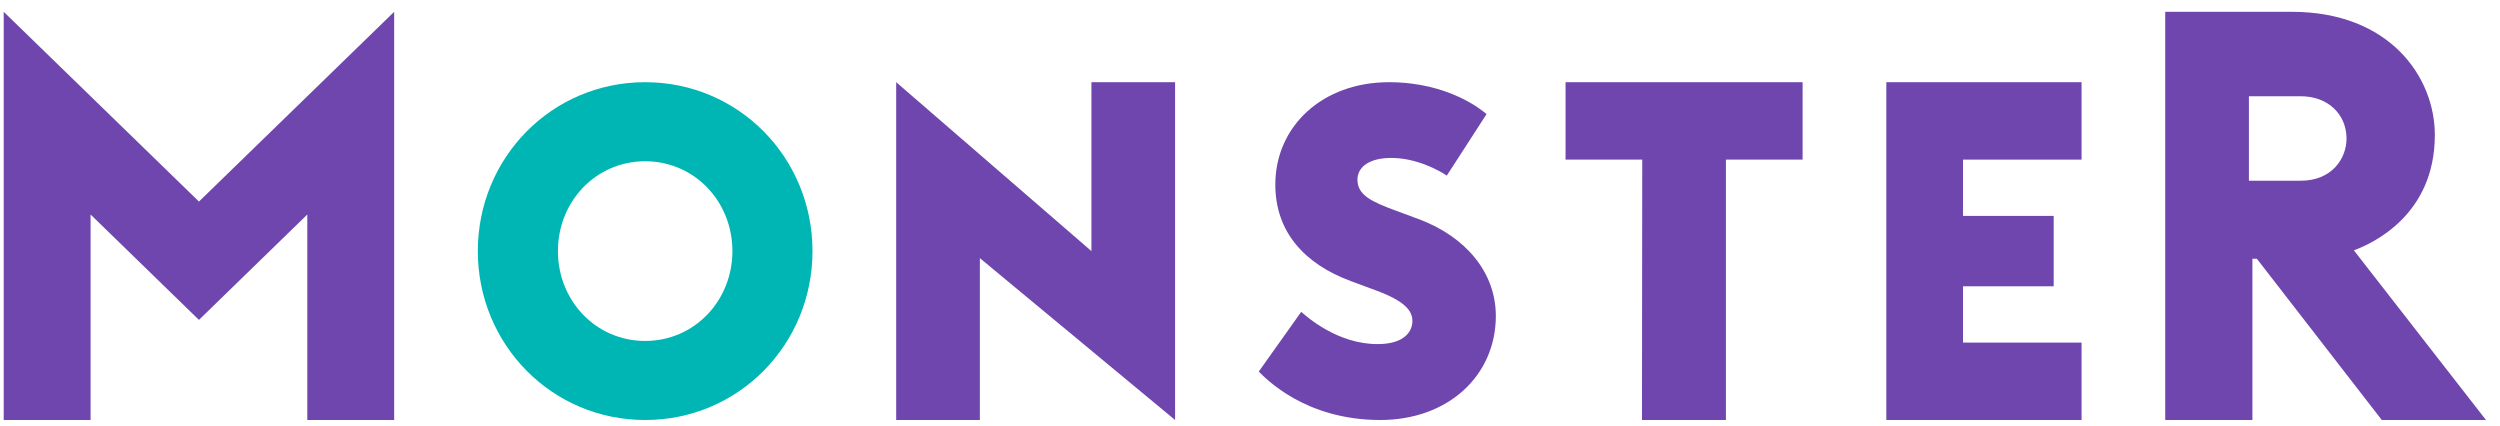 <svg width="141" height="24" viewBox="0 0 141 24" fill="none" xmlns="http://www.w3.org/2000/svg">
<g clip-path="url(#clip0_2334_2865)">
<path fill-rule="evenodd" clip-rule="evenodd" d="M132.759 14.12C133.799 13.732 137.325 12.143 137.325 7.614C137.325 4.338 134.772 0.666 129.259 0.666H122.119V23.688H127.036V14.594H127.287L134.333 23.688H140.209L132.759 14.12ZM129.772 10.192H126.838V5.429H129.772C131.323 5.429 132.344 6.474 132.344 7.81C132.344 8.979 131.481 10.192 129.772 10.192Z" fill="#6E46AE"/>
<path fill-rule="evenodd" clip-rule="evenodd" d="M110.714 19.322V16.147H115.827V12.177H110.714V9.002H117.4V4.636H106.389V23.688H117.4V19.322H110.714Z" fill="#6E46AE"/>
<path fill-rule="evenodd" clip-rule="evenodd" d="M97.342 23.688V9.002H101.667V4.636H88.297V9.002H92.623L92.607 23.688H97.342Z" fill="#6E46AE"/>
<path fill-rule="evenodd" clip-rule="evenodd" d="M77.843 23.688C73.58 23.688 71.365 21.317 70.994 20.957L73.389 17.588C73.763 17.916 75.46 19.407 77.699 19.407C79.219 19.407 79.659 18.684 79.659 18.105C79.659 17.505 79.205 16.971 77.601 16.378L76.187 15.854C73.584 14.891 71.928 13.089 71.928 10.411C71.928 7.128 74.578 4.636 78.34 4.636C81.731 4.636 83.631 6.253 83.841 6.436L81.599 9.905C81.141 9.593 79.874 8.908 78.471 8.908C77.159 8.908 76.56 9.463 76.56 10.13C76.56 10.999 77.338 11.368 78.721 11.879L80 12.353C82.679 13.344 84.365 15.381 84.365 17.818C84.365 21.163 81.701 23.688 77.843 23.688Z" fill="#6E46AE"/>
<path fill-rule="evenodd" clip-rule="evenodd" d="M66.275 4.636H61.556V14.162L50.545 4.636V23.688H55.264V14.559L66.275 23.688V4.636Z" fill="#6E46AE"/>
<path fill-rule="evenodd" clip-rule="evenodd" d="M36.387 4.636C31.112 4.636 26.949 8.901 26.949 14.162C26.949 19.423 31.112 23.688 36.387 23.688C41.663 23.688 45.825 19.423 45.825 14.162C45.825 8.901 41.663 4.636 36.387 4.636ZM36.387 19.229C33.607 19.229 31.467 16.96 31.467 14.162C31.467 11.364 33.607 9.095 36.387 9.095C39.168 9.095 41.308 11.364 41.308 14.162C41.308 16.96 39.168 19.229 36.387 19.229Z" fill="#00B6B4"/>
<path fill-rule="evenodd" clip-rule="evenodd" d="M5.109 23.688V12.099L11.22 18.042L17.332 12.099V23.688H22.231V0.666L11.221 11.368L0.209 0.666V23.688H5.109Z" fill="#6E46AE"/>
</g>
<defs>
<clipPath id="clip0_2334_2865">
<rect width="140" height="23.022" fill="white" transform="translate(0.209 0.666)"/>
</clipPath>
</defs>
</svg>
